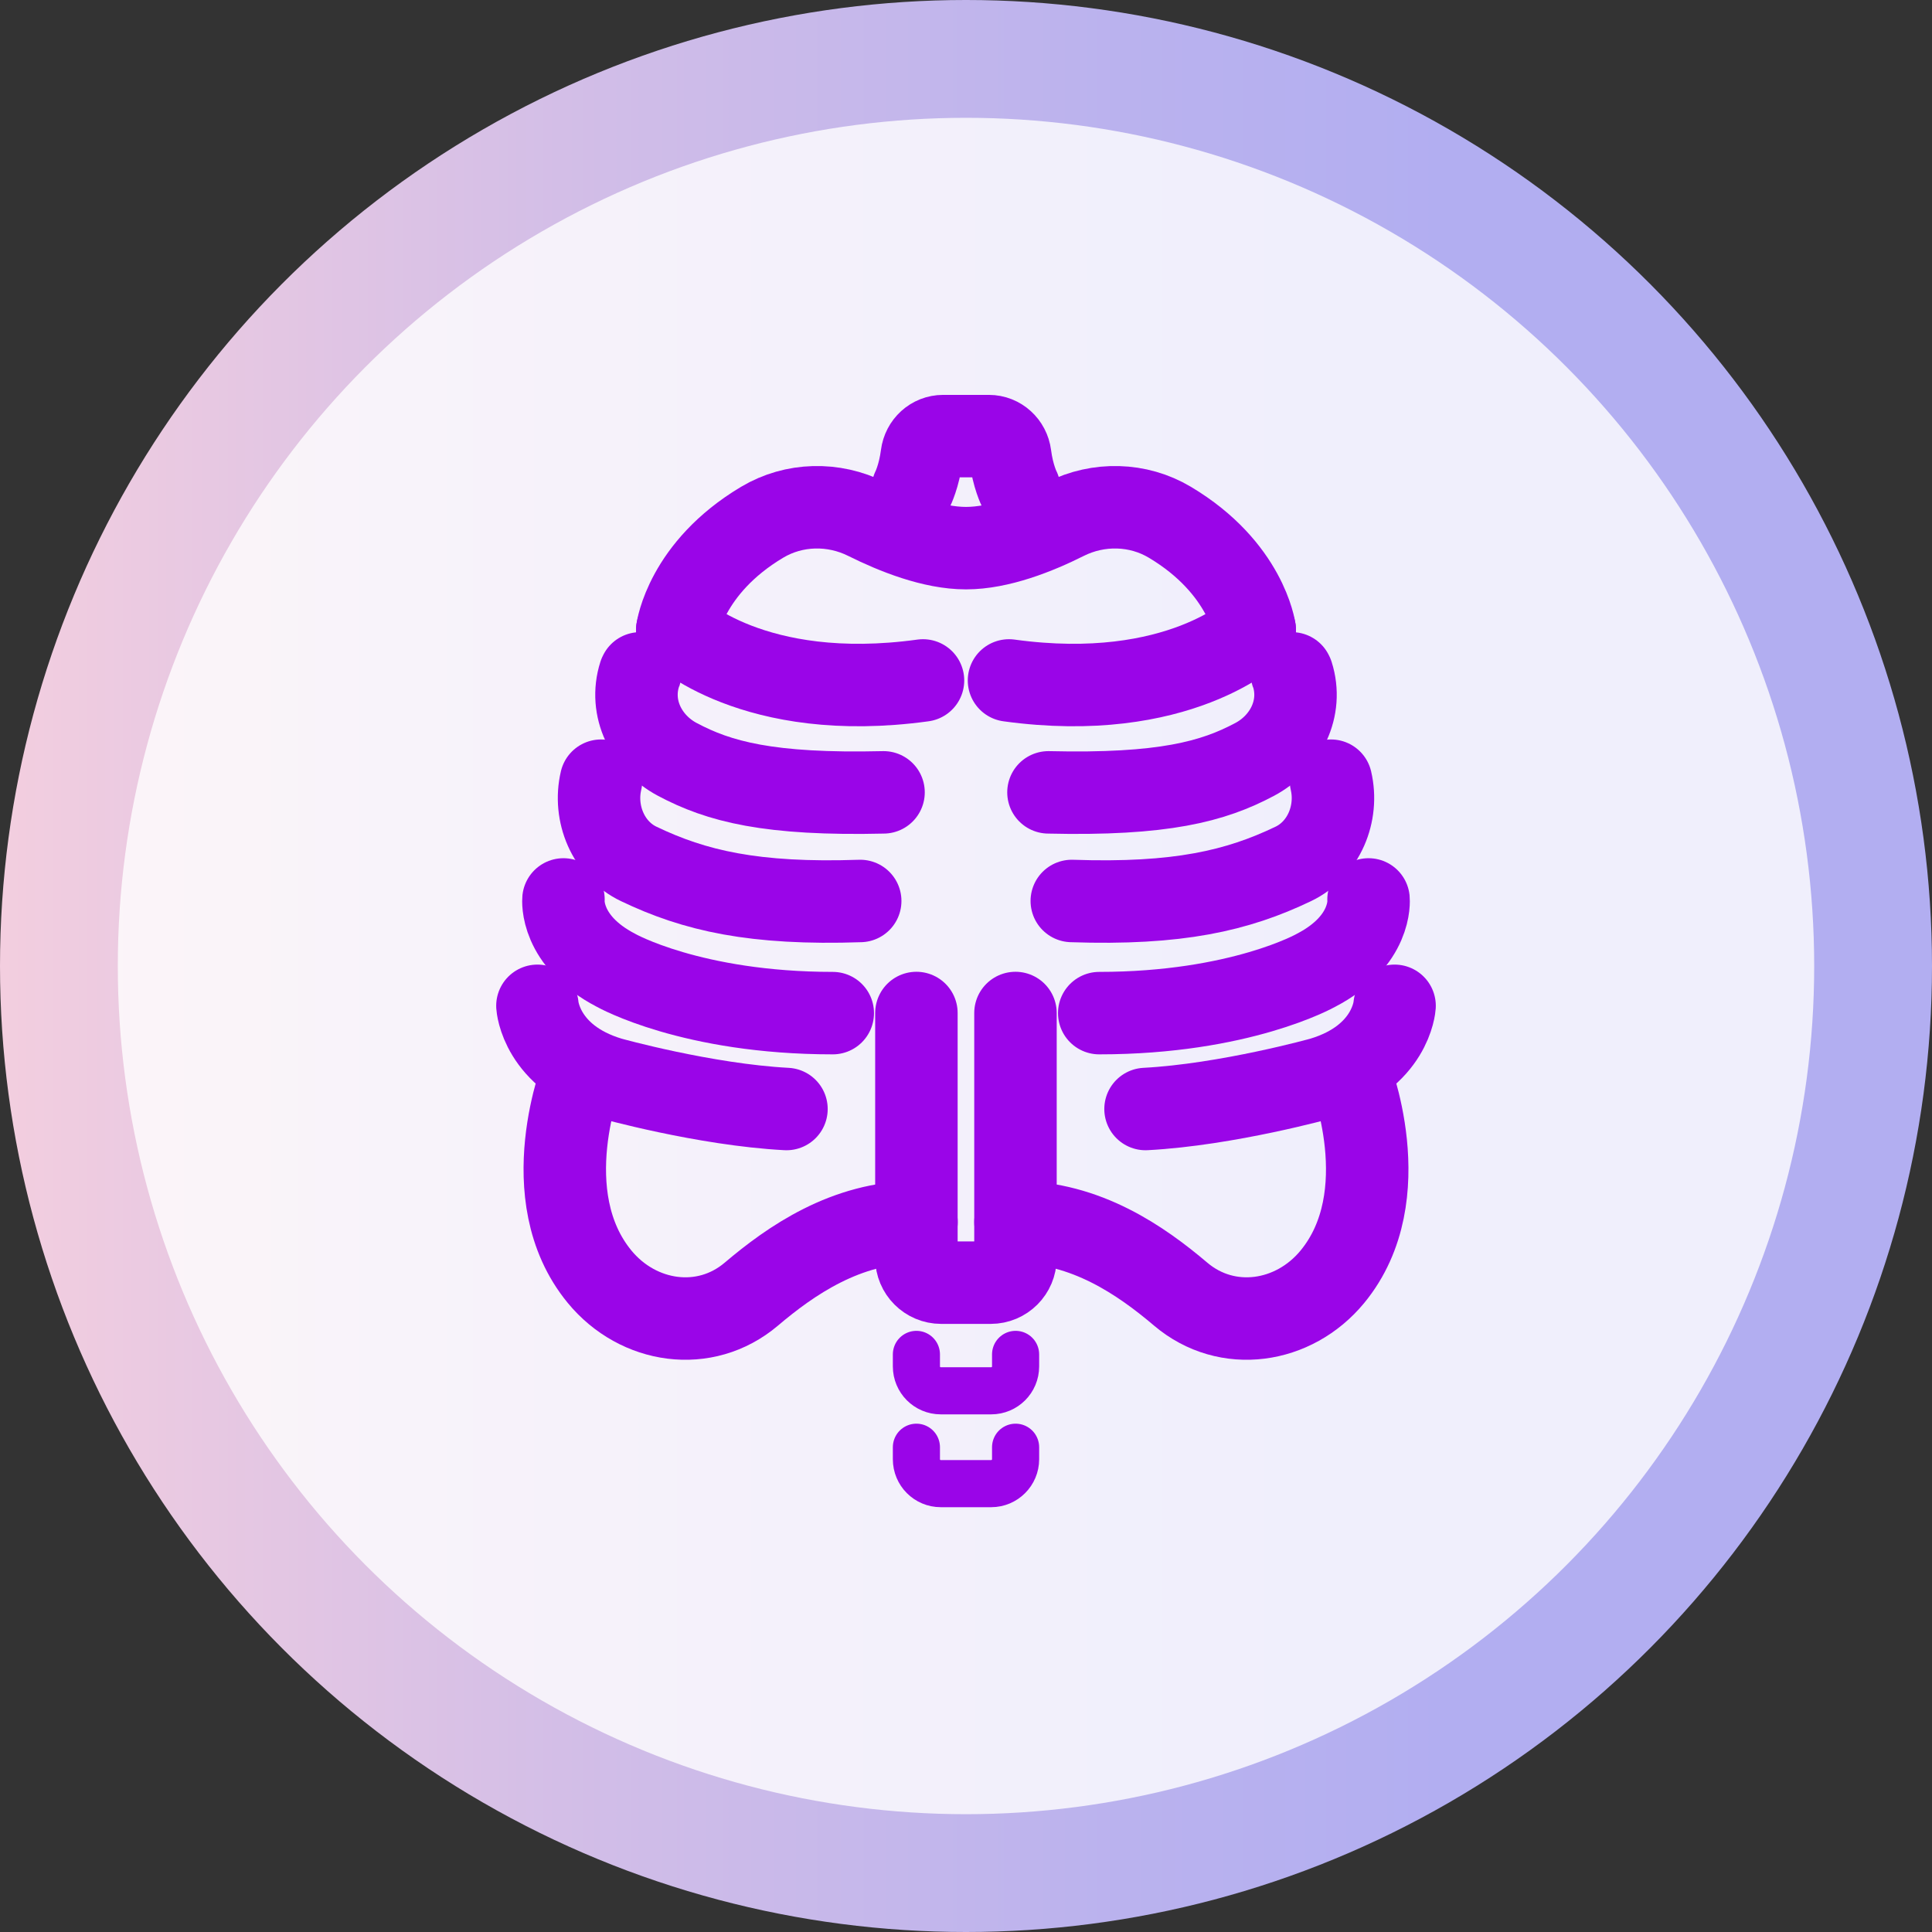<?xml version="1.0" encoding="UTF-8"?><svg id="Layer_2" xmlns="http://www.w3.org/2000/svg" xmlns:xlink="http://www.w3.org/1999/xlink" viewBox="0 0 164 164"><rect x="0" y="0" width="164" height="164" fill="#333333" stroke="none"/><defs><style>.cls-1{fill:#fff;opacity:.8;}.cls-2{stroke-width:7px;}.cls-2,.cls-3{fill:none;stroke:#9a05e8;stroke-linecap:round;stroke-linejoin:round;}.cls-4{fill:url(#linear-gradient);}.cls-3{stroke-width:4px;}</style><linearGradient id="linear-gradient" x1="0" y1="82" x2="164" y2="82" gradientUnits="userSpaceOnUse"><stop offset="0" stop-color="#f3cedf"/><stop offset=".29" stop-color="#d3bee7"/><stop offset=".58" stop-color="#bab2ee"/><stop offset=".75" stop-color="#b2aef1"/></linearGradient></defs><g id="Layer_1-2"><circle class="cls-4" cx="82" cy="82" r="82"/><circle class="cls-1" cx="82" cy="82" r="72"/><path class="cls-2" d="m57.49,53.48s6.44,6.27,20.86,4.28"/><path class="cls-2" d="m75,67.26c-9.76.23-13.98-.92-17.51-2.8-2.61-1.39-4.11-4.33-3.19-7.22,0-.03.03-.05.04-.08"/><path class="cls-2" d="m51.02,66.27c-.65,2.77.6,5.83,3.21,7.07,4.72,2.26,9.76,3.45,18.79,3.14"/><path class="cls-2" d="m47.83,76.35s-.34,3.53,4.47,6.02c0,0,6.4,3.63,18.39,3.63"/><path class="cls-2" d="m45.62,85.38s.28,4.38,6.17,6.15c0,0,8.01,2.24,14.97,2.61"/><path class="cls-2" d="m49.48,90.94s-4.27,10.53,1.42,17.44c3.27,3.97,8.94,4.81,12.87,1.48,3.35-2.84,8.04-6.12,14.03-6.12"/><path class="cls-2" d="m106.51,53.48s-6.44,6.27-20.86,4.28"/><path class="cls-2" d="m106.51,53.48s-.7-5.27-7.21-9.15c-2.7-1.61-6.06-1.68-8.87-.27-2.39,1.2-5.59,2.47-8.43,2.47s-6.04-1.28-8.43-2.47c-2.81-1.41-6.17-1.34-8.87.27-6.51,3.88-7.21,9.15-7.21,9.15"/><path class="cls-2" d="m89,67.26c9.76.23,13.98-.92,17.51-2.8,2.61-1.39,4.11-4.33,3.19-7.22,0-.03-.03-.05-.04-.08"/><path class="cls-2" d="m112.98,66.27c.65,2.77-.6,5.83-3.21,7.07-4.72,2.26-9.76,3.45-18.79,3.14"/><path class="cls-2" d="m116.17,76.35s.34,3.53-4.47,6.02c0,0-6.4,3.63-18.39,3.63"/><path class="cls-2" d="m118.38,85.38s-.28,4.38-6.17,6.15c0,0-8.01,2.24-14.97,2.61"/><path class="cls-2" d="m114.52,90.94s4.27,10.53-1.42,17.44c-3.27,3.97-8.94,4.81-12.87,1.48-3.35-2.84-8.04-6.12-14.03-6.12"/><path class="cls-2" d="m77.79,85.99v20.79c0,1.16.94,2.1,2.1,2.1h4.21c1.16,0,2.1-.94,2.1-2.1v-20.79"/><path class="cls-3" d="m77.79,114.97v1.02c0,1.14.92,2.07,2.07,2.07h4.28c1.14,0,2.07-.92,2.07-2.07v-1.02"/><path class="cls-3" d="m77.79,122.85v1.02c0,1.14.92,2.07,2.07,2.07h4.28c1.14,0,2.07-.93,2.07-2.07v-1.02"/><path class="cls-2" d="m86.52,41.5s-.54-1.05-.77-2.85c-.12-.92-.88-1.63-1.81-1.63h-3.88c-.93,0-1.69.7-1.81,1.63-.23,1.79-.77,2.85-.77,2.85"/></g></svg>